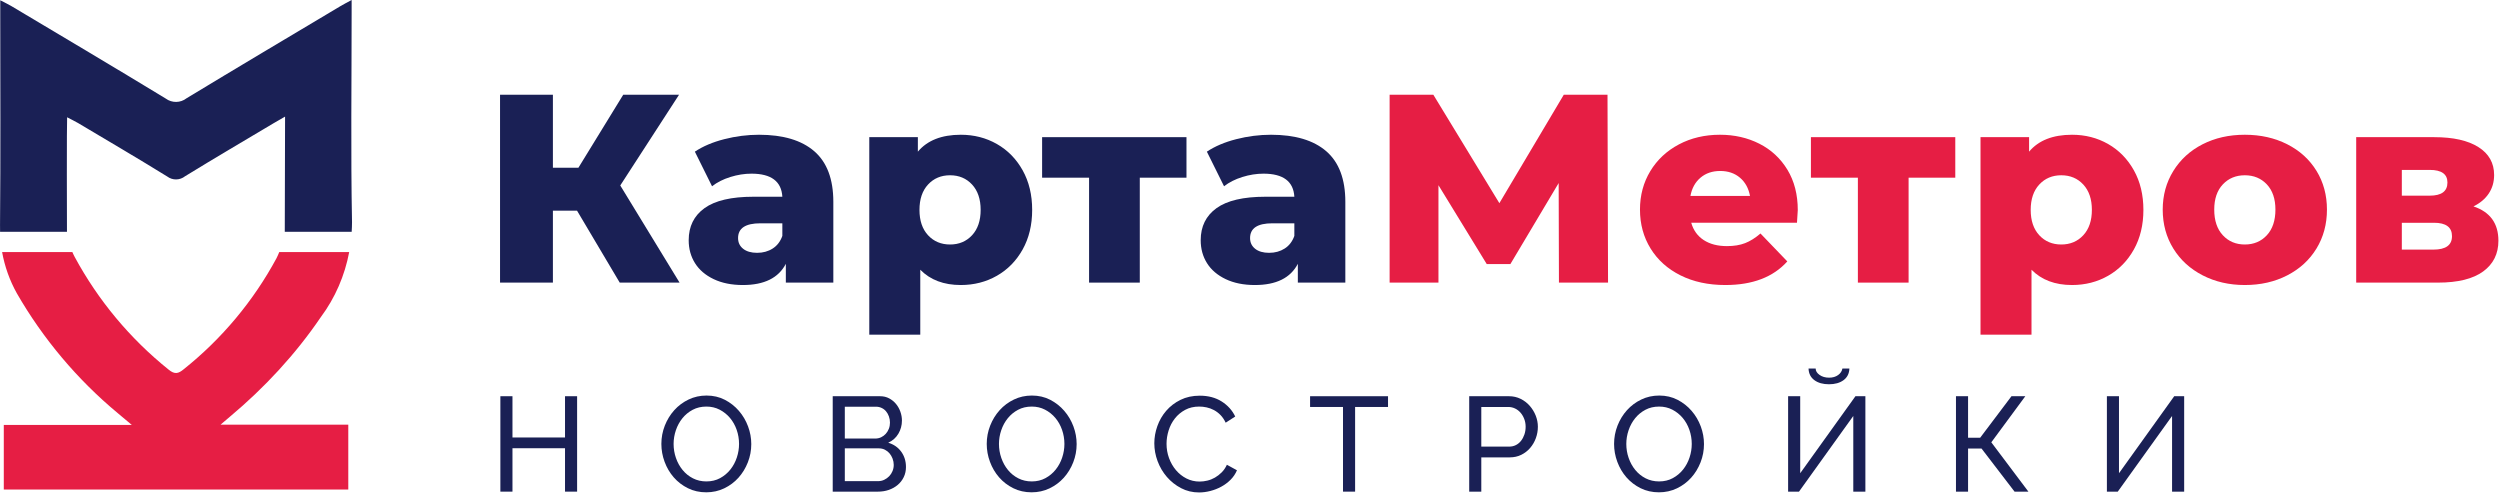 <svg width="1054" height="208" viewBox="0 0 1054 208" fill="none" xmlns="http://www.w3.org/2000/svg">
<path d="M243.286 88.828H233.106V119.148H210.817V39.953H233.106V70.725H243.854L262.745 39.953H286.28L261.502 78.192L286.505 119.148H261.277L243.286 88.828Z" fill="#1A2055"/>
<path d="M325.765 104.779C327.649 103.574 329.007 101.802 329.837 99.462V94.145H320.561C314.298 94.145 311.17 96.221 311.17 100.367C311.17 102.253 311.886 103.762 313.319 104.893C314.753 106.025 316.714 106.59 319.202 106.59C321.693 106.59 323.878 105.987 325.765 104.779V104.779ZM343.301 63.769C348.655 68.406 351.333 75.517 351.333 85.095V119.149H331.309V111.229C328.213 117.187 322.181 120.167 313.207 120.167C308.454 120.167 304.343 119.335 300.875 117.677C297.405 116.018 294.782 113.774 293.013 110.946C291.239 108.117 290.353 104.893 290.353 101.273C290.353 95.466 292.577 90.961 297.027 87.753C301.477 84.549 308.343 82.945 317.619 82.945H329.837C329.461 76.459 325.122 73.215 316.829 73.215C313.887 73.215 310.906 73.687 307.889 74.629C304.873 75.573 302.306 76.874 300.197 78.533L292.955 63.938C296.35 61.675 300.479 59.922 305.345 58.677C310.209 57.433 315.091 56.81 319.995 56.81C330.175 56.81 337.943 59.129 343.301 63.769" fill="#1A2055"/>
<path d="M409.821 99.18C412.234 96.577 413.441 93.013 413.441 88.489C413.441 83.964 412.234 80.4 409.821 77.797C407.407 75.196 404.315 73.894 400.545 73.894C396.77 73.894 393.679 75.196 391.266 77.797C388.853 80.4 387.649 83.964 387.649 88.489C387.649 93.013 388.853 96.577 391.266 99.18C393.679 101.782 396.77 103.082 400.545 103.082C404.315 103.082 407.407 101.782 409.821 99.18V99.18ZM420.286 60.714C424.85 63.317 428.467 67.012 431.149 71.8C433.822 76.592 435.162 82.153 435.162 88.489C435.162 94.824 433.822 100.388 431.149 105.176C428.467 109.968 424.85 113.661 420.286 116.264C415.722 118.866 410.65 120.166 405.07 120.166C397.903 120.166 392.21 118.017 387.987 113.717V141.096H366.491V57.828H386.969V63.938C390.965 59.186 396.999 56.81 405.07 56.81C410.65 56.81 415.722 58.112 420.286 60.714" fill="#1A2055"/>
<path d="M500.219 74.911H480.535V119.149H459.153V74.911H439.355V57.827H500.219V74.911Z" fill="#1A2055"/>
<path d="M541.625 104.779C543.509 103.574 544.867 101.802 545.697 99.462V94.145H536.421C530.158 94.145 527.031 96.221 527.031 100.367C527.031 102.253 527.746 103.762 529.179 104.893C530.613 106.025 532.575 106.59 535.062 106.59C537.553 106.59 539.738 105.987 541.625 104.779V104.779ZM559.161 63.769C564.515 68.406 567.193 75.517 567.193 85.095V119.149H547.169V111.229C544.074 117.187 538.041 120.167 529.069 120.167C524.315 120.167 520.205 119.335 516.737 117.677C513.266 116.018 510.643 113.774 508.873 110.946C507.099 108.117 506.214 104.893 506.214 101.273C506.214 95.466 508.437 90.961 512.887 87.753C517.338 84.549 524.203 82.945 533.479 82.945H545.697C545.321 76.459 540.982 73.215 532.689 73.215C529.747 73.215 526.766 73.687 523.75 74.629C520.733 75.573 518.167 76.874 516.058 78.533L508.817 63.938C512.211 61.675 516.339 59.922 521.205 58.677C526.069 57.433 530.951 56.81 535.857 56.81C546.037 56.81 553.803 59.129 559.161 63.769" fill="#1A2055"/>
<path d="M657.249 119.148L657.135 77.175L636.773 111.342H626.817L606.453 78.08V119.148H585.862V39.954H604.302L632.133 85.659L659.286 39.954H677.726L677.951 119.148H657.249Z" fill="#E61E44"/>
<path d="M716.93 74.911C714.703 76.799 713.288 79.363 712.687 82.606H737.804C737.198 79.363 735.786 76.799 733.562 74.911C731.335 73.027 728.562 72.083 725.244 72.083C721.924 72.083 719.154 73.027 716.93 74.911ZM757.603 93.918H713.027C713.931 97.086 715.686 99.519 718.288 101.215C720.891 102.913 724.151 103.762 728.071 103.762C731.014 103.762 733.562 103.347 735.71 102.517C737.858 101.689 740.027 100.33 742.215 98.443L753.528 110.21C747.57 116.847 738.859 120.166 727.396 120.166C720.23 120.166 713.931 118.809 708.502 116.094C703.068 113.379 698.866 109.607 695.888 104.779C692.907 99.953 691.416 94.485 691.416 88.374C691.416 82.342 692.868 76.931 695.774 72.139C698.676 67.351 702.694 63.598 707.823 60.883C712.95 58.167 718.722 56.81 725.132 56.81C731.242 56.81 736.786 58.074 741.762 60.599C746.74 63.129 750.679 66.785 753.586 71.575C756.488 76.365 757.943 82.039 757.943 88.602C757.943 88.753 757.828 90.525 757.603 93.918" fill="#E61E44"/>
<path d="M824.347 74.911H804.663V119.149H783.281V74.911H763.483V57.827H824.347V74.911Z" fill="#E61E44"/>
<path d="M878.314 99.18C880.727 96.577 881.935 93.013 881.935 88.489C881.935 83.964 880.727 80.4 878.314 77.797C875.9 75.196 872.808 73.894 869.038 73.894C865.264 73.894 862.172 75.196 859.759 77.797C857.346 80.4 856.142 83.964 856.142 88.489C856.142 93.013 857.346 96.577 859.759 99.18C862.172 101.782 865.264 103.082 869.038 103.082C872.808 103.082 875.9 101.782 878.314 99.18V99.18ZM888.78 60.714C893.343 63.317 896.96 67.012 899.642 71.8C902.316 76.592 903.656 82.153 903.656 88.489C903.656 94.824 902.316 100.388 899.642 105.176C896.96 109.968 893.343 113.661 888.78 116.264C884.215 118.866 879.143 120.166 873.563 120.166C866.396 120.166 860.703 118.017 856.482 113.717V141.096H834.984V57.828H855.462V63.938C859.458 59.186 865.492 56.81 873.563 56.81C879.143 56.81 884.215 58.112 888.78 60.714" fill="#E61E44"/>
<path d="M955.699 99.18C958.112 96.577 959.32 92.977 959.32 88.374C959.32 83.849 958.112 80.305 955.699 77.741C953.286 75.178 950.194 73.894 946.423 73.894C942.65 73.894 939.558 75.178 937.144 77.741C934.731 80.305 933.523 83.849 933.523 88.374C933.523 92.977 934.731 96.577 937.144 99.18C939.558 101.782 942.65 103.082 946.423 103.082C950.194 103.082 953.286 101.782 955.699 99.18V99.18ZM928.659 116.094C923.38 113.378 919.251 109.608 916.274 104.78C913.292 99.953 911.802 94.485 911.802 88.374C911.802 82.342 913.292 76.912 916.274 72.084C919.251 67.258 923.362 63.505 928.606 60.826C933.844 58.152 939.784 56.81 946.423 56.81C953.058 56.81 959.016 58.152 964.298 60.826C969.575 63.505 973.688 67.238 976.63 72.026C979.571 76.818 981.042 82.265 981.042 88.374C981.042 94.485 979.571 99.953 976.63 104.78C973.688 109.608 969.575 113.378 964.298 116.094C959.016 118.809 953.058 120.166 946.423 120.166C939.86 120.166 933.939 118.809 928.659 116.094Z" fill="#E61E44"/>
<path d="M1033.76 99.575C1033.76 95.805 1031.23 93.919 1026.18 93.919H1012.61V105.233H1025.95C1031.16 105.233 1033.76 103.347 1033.76 99.575ZM1012.61 82.492H1024.37C1029.35 82.492 1031.84 80.644 1031.84 76.948C1031.84 73.405 1029.35 71.632 1024.37 71.632H1012.61V82.492ZM1053.33 101.499C1053.33 107.005 1051.18 111.323 1046.89 114.453C1042.58 117.583 1036.25 119.148 1027.88 119.148H993.372V57.828H1026.29C1034.29 57.828 1040.49 59.225 1044.9 62.015C1049.32 64.807 1051.52 68.729 1051.52 73.78C1051.52 76.721 1050.77 79.324 1049.26 81.587C1047.75 83.849 1045.6 85.659 1042.81 87.017C1049.83 89.355 1053.33 94.184 1053.33 101.499Z" fill="#E61E44"/>
<path d="M243.31 167.047V207.275H238.212V188.973H216.057V207.275H210.958V167.047H216.057V184.441H238.212V167.047H243.31Z" fill="#1A2055"/>
<path d="M283.989 187.161C283.989 189.201 284.32 191.176 284.981 193.081C285.641 194.989 286.576 196.68 287.788 198.152C288.995 199.627 290.449 200.797 292.151 201.665C293.848 202.535 295.739 202.968 297.815 202.968C299.968 202.968 301.895 202.507 303.596 201.58C305.293 200.656 306.739 199.448 307.928 197.955C309.119 196.463 310.025 194.772 310.648 192.884C311.272 190.995 311.583 189.087 311.583 187.161C311.583 185.121 311.252 183.148 310.591 181.24C309.929 179.333 308.987 177.652 307.76 176.196C306.531 174.744 305.076 173.581 303.397 172.712C301.715 171.844 299.855 171.411 297.815 171.411C295.663 171.411 293.737 171.861 292.036 172.769C290.335 173.676 288.889 174.865 287.7 176.34C286.511 177.811 285.593 179.493 284.953 181.381C284.311 183.271 283.989 185.197 283.989 187.161ZM297.757 207.559C294.927 207.559 292.349 206.983 290.023 205.829C287.7 204.679 285.708 203.148 284.047 201.243C282.384 199.333 281.101 197.152 280.195 194.696C279.287 192.243 278.833 189.731 278.833 187.161C278.833 184.479 279.317 181.911 280.279 179.456C281.243 177 282.573 174.828 284.272 172.94C285.972 171.051 287.985 169.549 290.308 168.435C292.631 167.32 295.152 166.763 297.872 166.763C300.705 166.763 303.273 167.357 305.579 168.548C307.88 169.739 309.864 171.296 311.525 173.221C313.189 175.149 314.473 177.331 315.38 179.767C316.285 182.203 316.739 184.687 316.739 187.219C316.739 189.9 316.257 192.468 315.293 194.924C314.332 197.379 313.009 199.54 311.327 201.412C309.647 203.28 307.645 204.773 305.323 205.887C303 207.001 300.476 207.559 297.757 207.559" fill="#1A2055"/>
<path d="M376.798 196C376.798 195.093 376.638 194.215 376.317 193.364C375.995 192.516 375.559 191.771 375.013 191.128C374.466 190.485 373.814 189.975 373.059 189.597C372.302 189.22 371.474 189.029 370.566 189.029H356.173V202.856H370.169C371.113 202.856 371.982 202.667 372.774 202.289C373.567 201.912 374.269 201.412 374.873 200.788C375.475 200.164 375.947 199.437 376.29 198.607C376.63 197.776 376.798 196.908 376.798 196ZM356.173 171.467V184.895H368.979C369.887 184.895 370.715 184.715 371.474 184.357C372.227 183.997 372.881 183.517 373.427 182.912C373.974 182.307 374.409 181.599 374.731 180.787C375.051 179.975 375.211 179.116 375.211 178.208C375.211 177.264 375.061 176.377 374.758 175.545C374.458 174.715 374.051 173.997 373.541 173.393C373.03 172.789 372.409 172.316 371.671 171.976C370.935 171.636 370.151 171.467 369.319 171.467H356.173ZM381.954 196.908C381.954 198.456 381.642 199.872 381.019 201.156C380.398 202.44 379.547 203.535 378.471 204.441C377.393 205.349 376.146 206.048 374.731 206.539C373.315 207.029 371.793 207.275 370.169 207.275H351.074V167.047H371.077C372.474 167.047 373.739 167.349 374.873 167.953C376.005 168.559 376.969 169.341 377.762 170.305C378.555 171.267 379.169 172.364 379.605 173.591C380.037 174.819 380.257 176.056 380.257 177.303C380.257 179.305 379.754 181.155 378.754 182.856C377.754 184.555 376.326 185.821 374.475 186.649C376.779 187.331 378.601 188.587 379.943 190.417C381.285 192.251 381.954 194.413 381.954 196.908Z" fill="#1A2055"/>
<path d="M421.163 187.161C421.163 189.201 421.494 191.176 422.155 193.081C422.817 194.989 423.75 196.68 424.962 198.152C426.17 199.627 427.623 200.797 429.325 201.665C431.022 202.535 432.913 202.968 434.989 202.968C437.143 202.968 439.069 202.507 440.77 201.58C442.467 200.656 443.913 199.448 445.103 197.955C446.293 196.463 447.199 194.772 447.822 192.884C448.447 190.995 448.757 189.087 448.757 187.161C448.757 185.121 448.426 183.148 447.765 181.24C447.105 179.333 446.161 177.652 444.934 176.196C443.706 174.744 442.251 173.581 440.571 172.712C438.889 171.844 437.029 171.411 434.989 171.411C432.837 171.411 430.911 171.861 429.21 172.769C427.51 173.676 426.065 174.865 424.874 176.34C423.685 177.811 422.769 179.493 422.129 181.381C421.485 183.271 421.163 185.197 421.163 187.161ZM434.931 207.559C432.101 207.559 429.523 206.983 427.197 205.829C424.874 204.679 422.882 203.148 421.221 201.243C419.559 199.333 418.275 197.152 417.369 194.696C416.461 192.243 416.007 189.731 416.007 187.161C416.007 184.479 416.491 181.911 417.453 179.456C418.417 177 419.749 174.828 421.446 172.94C423.147 171.051 425.161 169.549 427.483 168.435C429.805 167.32 432.326 166.763 435.046 166.763C437.879 166.763 440.449 167.357 442.753 168.548C445.054 169.739 447.038 171.296 448.699 173.221C450.363 175.149 451.647 177.331 452.554 179.767C453.459 182.203 453.913 184.687 453.913 187.219C453.913 189.9 453.433 192.468 452.467 194.924C451.506 197.379 450.183 199.54 448.501 201.412C446.822 203.28 444.821 204.773 442.497 205.887C440.175 207.001 437.651 207.559 434.931 207.559" fill="#1A2055"/>
<path d="M486.659 186.877C486.659 184.461 487.085 182.053 487.936 179.653C488.787 177.256 490.029 175.101 491.673 173.195C493.317 171.287 495.327 169.748 497.708 168.576C500.087 167.405 502.788 166.82 505.811 166.82C509.399 166.82 512.479 167.632 515.048 169.256C517.613 170.881 519.521 172.996 520.769 175.601L516.745 178.208C516.141 176.925 515.415 175.848 514.564 174.979C513.715 174.109 512.788 173.412 511.788 172.883C510.787 172.353 509.756 171.976 508.701 171.749C507.644 171.521 506.604 171.409 505.583 171.409C503.356 171.409 501.381 171.872 499.663 172.797C497.944 173.724 496.499 174.932 495.327 176.423C494.159 177.916 493.279 179.596 492.695 181.467C492.109 183.336 491.815 185.216 491.815 187.104C491.815 189.22 492.163 191.231 492.864 193.139C493.564 195.045 494.535 196.736 495.781 198.209C497.028 199.683 498.5 200.853 500.201 201.723C501.903 202.592 503.753 203.025 505.755 203.025C506.812 203.025 507.896 202.895 509.012 202.629C510.127 202.365 511.192 201.94 512.215 201.353C513.233 200.768 514.185 200.032 515.075 199.144C515.961 198.257 516.688 197.189 517.256 195.943L521.505 198.267C520.863 199.777 519.967 201.109 518.813 202.26C517.661 203.413 516.357 204.385 514.904 205.18C513.449 205.972 511.911 206.576 510.288 206.991C508.663 207.407 507.076 207.615 505.528 207.615C502.771 207.615 500.237 207.011 497.936 205.8C495.631 204.593 493.639 203.016 491.956 201.071C490.276 199.127 488.972 196.916 488.047 194.441C487.121 191.968 486.659 189.447 486.659 186.877Z" fill="#1A2055"/>
<path d="M585.191 171.579H571.313V207.274H566.211V171.579H552.33V167.047H585.191V171.579Z" fill="#1A2055"/>
<path d="M624.516 188.294H636.244C637.301 188.294 638.253 188.078 639.102 187.642C639.953 187.21 640.681 186.603 641.285 185.829C641.889 185.055 642.361 184.157 642.704 183.138C643.044 182.117 643.21 181.042 643.21 179.909C643.21 178.738 643.013 177.642 642.616 176.622C642.218 175.601 641.69 174.714 641.03 173.959C640.369 173.205 639.594 172.619 638.708 172.203C637.821 171.787 636.885 171.579 635.904 171.579H624.516V188.294ZM619.417 207.274V167.046H636.186C637.961 167.046 639.594 167.415 641.086 168.151C642.58 168.887 643.864 169.87 644.938 171.098C646.017 172.326 646.856 173.705 647.462 175.233C648.064 176.765 648.368 178.322 648.368 179.909C648.368 181.57 648.085 183.177 647.517 184.723C646.952 186.273 646.15 187.653 645.109 188.861C644.07 190.07 642.822 191.033 641.369 191.751C639.914 192.469 638.301 192.826 636.525 192.826H624.516V207.274H619.417Z" fill="#1A2055"/>
<path d="M685.651 187.161C685.651 189.201 685.98 191.176 686.642 193.081C687.303 194.989 688.236 196.68 689.448 198.152C690.656 199.627 692.111 200.797 693.811 201.665C695.51 202.535 697.4 202.968 699.475 202.968C701.63 202.968 703.556 202.507 705.256 201.58C706.955 200.656 708.4 199.448 709.59 197.955C710.78 196.463 711.687 194.772 712.308 192.884C712.934 190.995 713.243 189.087 713.243 187.161C713.243 185.121 712.912 183.148 712.251 181.24C711.591 179.333 710.647 177.652 709.422 176.196C708.192 174.744 706.738 173.581 705.059 172.712C703.375 171.844 701.515 171.411 699.475 171.411C697.324 171.411 695.399 171.861 693.696 172.769C691.996 173.676 690.551 174.865 689.362 176.34C688.172 177.811 687.255 179.493 686.615 181.381C685.971 183.271 685.651 185.197 685.651 187.161ZM699.418 207.559C696.587 207.559 694.01 206.983 691.683 205.829C689.362 204.679 687.37 203.148 685.707 201.243C684.046 199.333 682.763 197.152 681.855 194.696C680.948 192.243 680.495 189.731 680.495 187.161C680.495 184.479 680.978 181.911 681.94 179.456C682.903 177 684.235 174.828 685.932 172.94C687.634 171.051 689.647 169.549 691.97 168.435C694.291 167.32 696.814 166.763 699.532 166.763C702.366 166.763 704.935 167.357 707.239 168.548C709.542 169.739 711.524 171.296 713.186 173.221C714.85 175.149 716.134 177.331 717.042 179.767C717.946 182.203 718.4 184.687 718.4 187.219C718.4 189.9 717.919 192.468 716.955 194.924C715.992 197.379 714.671 199.54 712.988 201.412C711.308 203.28 709.307 204.773 706.984 205.887C704.662 207.001 702.138 207.559 699.418 207.559" fill="#1A2055"/>
<path d="M779.703 155.375C779.627 157.491 778.804 159.124 777.239 160.276C775.671 161.428 773.62 162.004 771.091 162.004C768.562 162.004 766.508 161.428 764.944 160.276C763.375 159.124 762.555 157.491 762.479 155.375H765.482C765.482 156.396 766.028 157.291 767.124 158.067C768.219 158.842 769.563 159.227 771.148 159.227C772.656 159.227 773.924 158.859 774.944 158.123C775.964 157.387 776.568 156.47 776.758 155.375H779.703ZM758.967 199.512L782.254 167.047H786.446V207.275H781.346V175.376L758.455 207.275H753.868V167.047H758.967V199.512Z" fill="#1A2055"/>
<path d="M829.736 184.555H834.834L848.036 167.047H853.87L839.538 186.48L855.174 207.275H849.338L835.4 189.087H829.736V207.275H824.637V167.047H829.736V184.555Z" fill="#1A2055"/>
<path d="M893.364 199.512L916.652 167.046H920.843V207.274H915.744V175.376L892.854 207.274H888.266V167.046H893.364V199.512Z" fill="#1A2055"/>
<path d="M120.185 49.163C120.067 49.231 119.951 49.299 119.836 49.364C117.927 50.465 116.605 51.204 115.299 51.98C102.864 59.391 90.372 66.72 78.035 74.301C75.84 76.056 72.736 76.1 70.493 74.408C58.05 66.72 45.427 59.327 32.853 51.841C31.503 51.069 30.079 50.377 28.299 49.443C28.127 50.313 28.188 97.3 28.232 97.724H0.033C0.009 96.775 -0.015 95.825 0.011 94.873C0.287 65.279 0.108 35.676 0.108 6.107V0.105C2.111 1.156 3.552 1.824 4.904 2.631C26.583 15.561 48.294 28.421 69.858 41.54C72.483 43.491 76.087 43.443 78.66 41.427C100.241 28.339 121.952 15.465 143.631 2.532C144.884 1.783 146.187 1.124 148.248 -2.9124e-06V5.293C148.248 34.74 147.856 64.196 148.411 93.635C148.419 95.004 148.344 96.364 148.268 97.724H120.061L120.185 49.163Z" fill="#1A2055"/>
<path d="M135.251 133.7C141.327 125.548 145.365 116.146 147.221 106.26H117.739C117.379 107.132 117.019 108.006 116.585 108.847C106.836 126.915 93.541 142.831 77.497 155.639C75.176 157.57 73.669 157.944 71.104 155.843C54.857 142.806 41.385 126.646 31.485 108.318C31.119 107.65 30.812 106.954 30.503 106.26H0.888C1.98 112.33 4.063 118.203 7.087 123.635C18.152 142.844 32.536 159.94 49.572 174.126L55.559 179.142H1.599V206.398H146.839V179.036H92.99C92.99 179.036 95.973 176.48 96.976 175.64C111.561 163.428 124.553 149.431 135.251 133.7Z" fill="#E61E44"/>
</svg>
